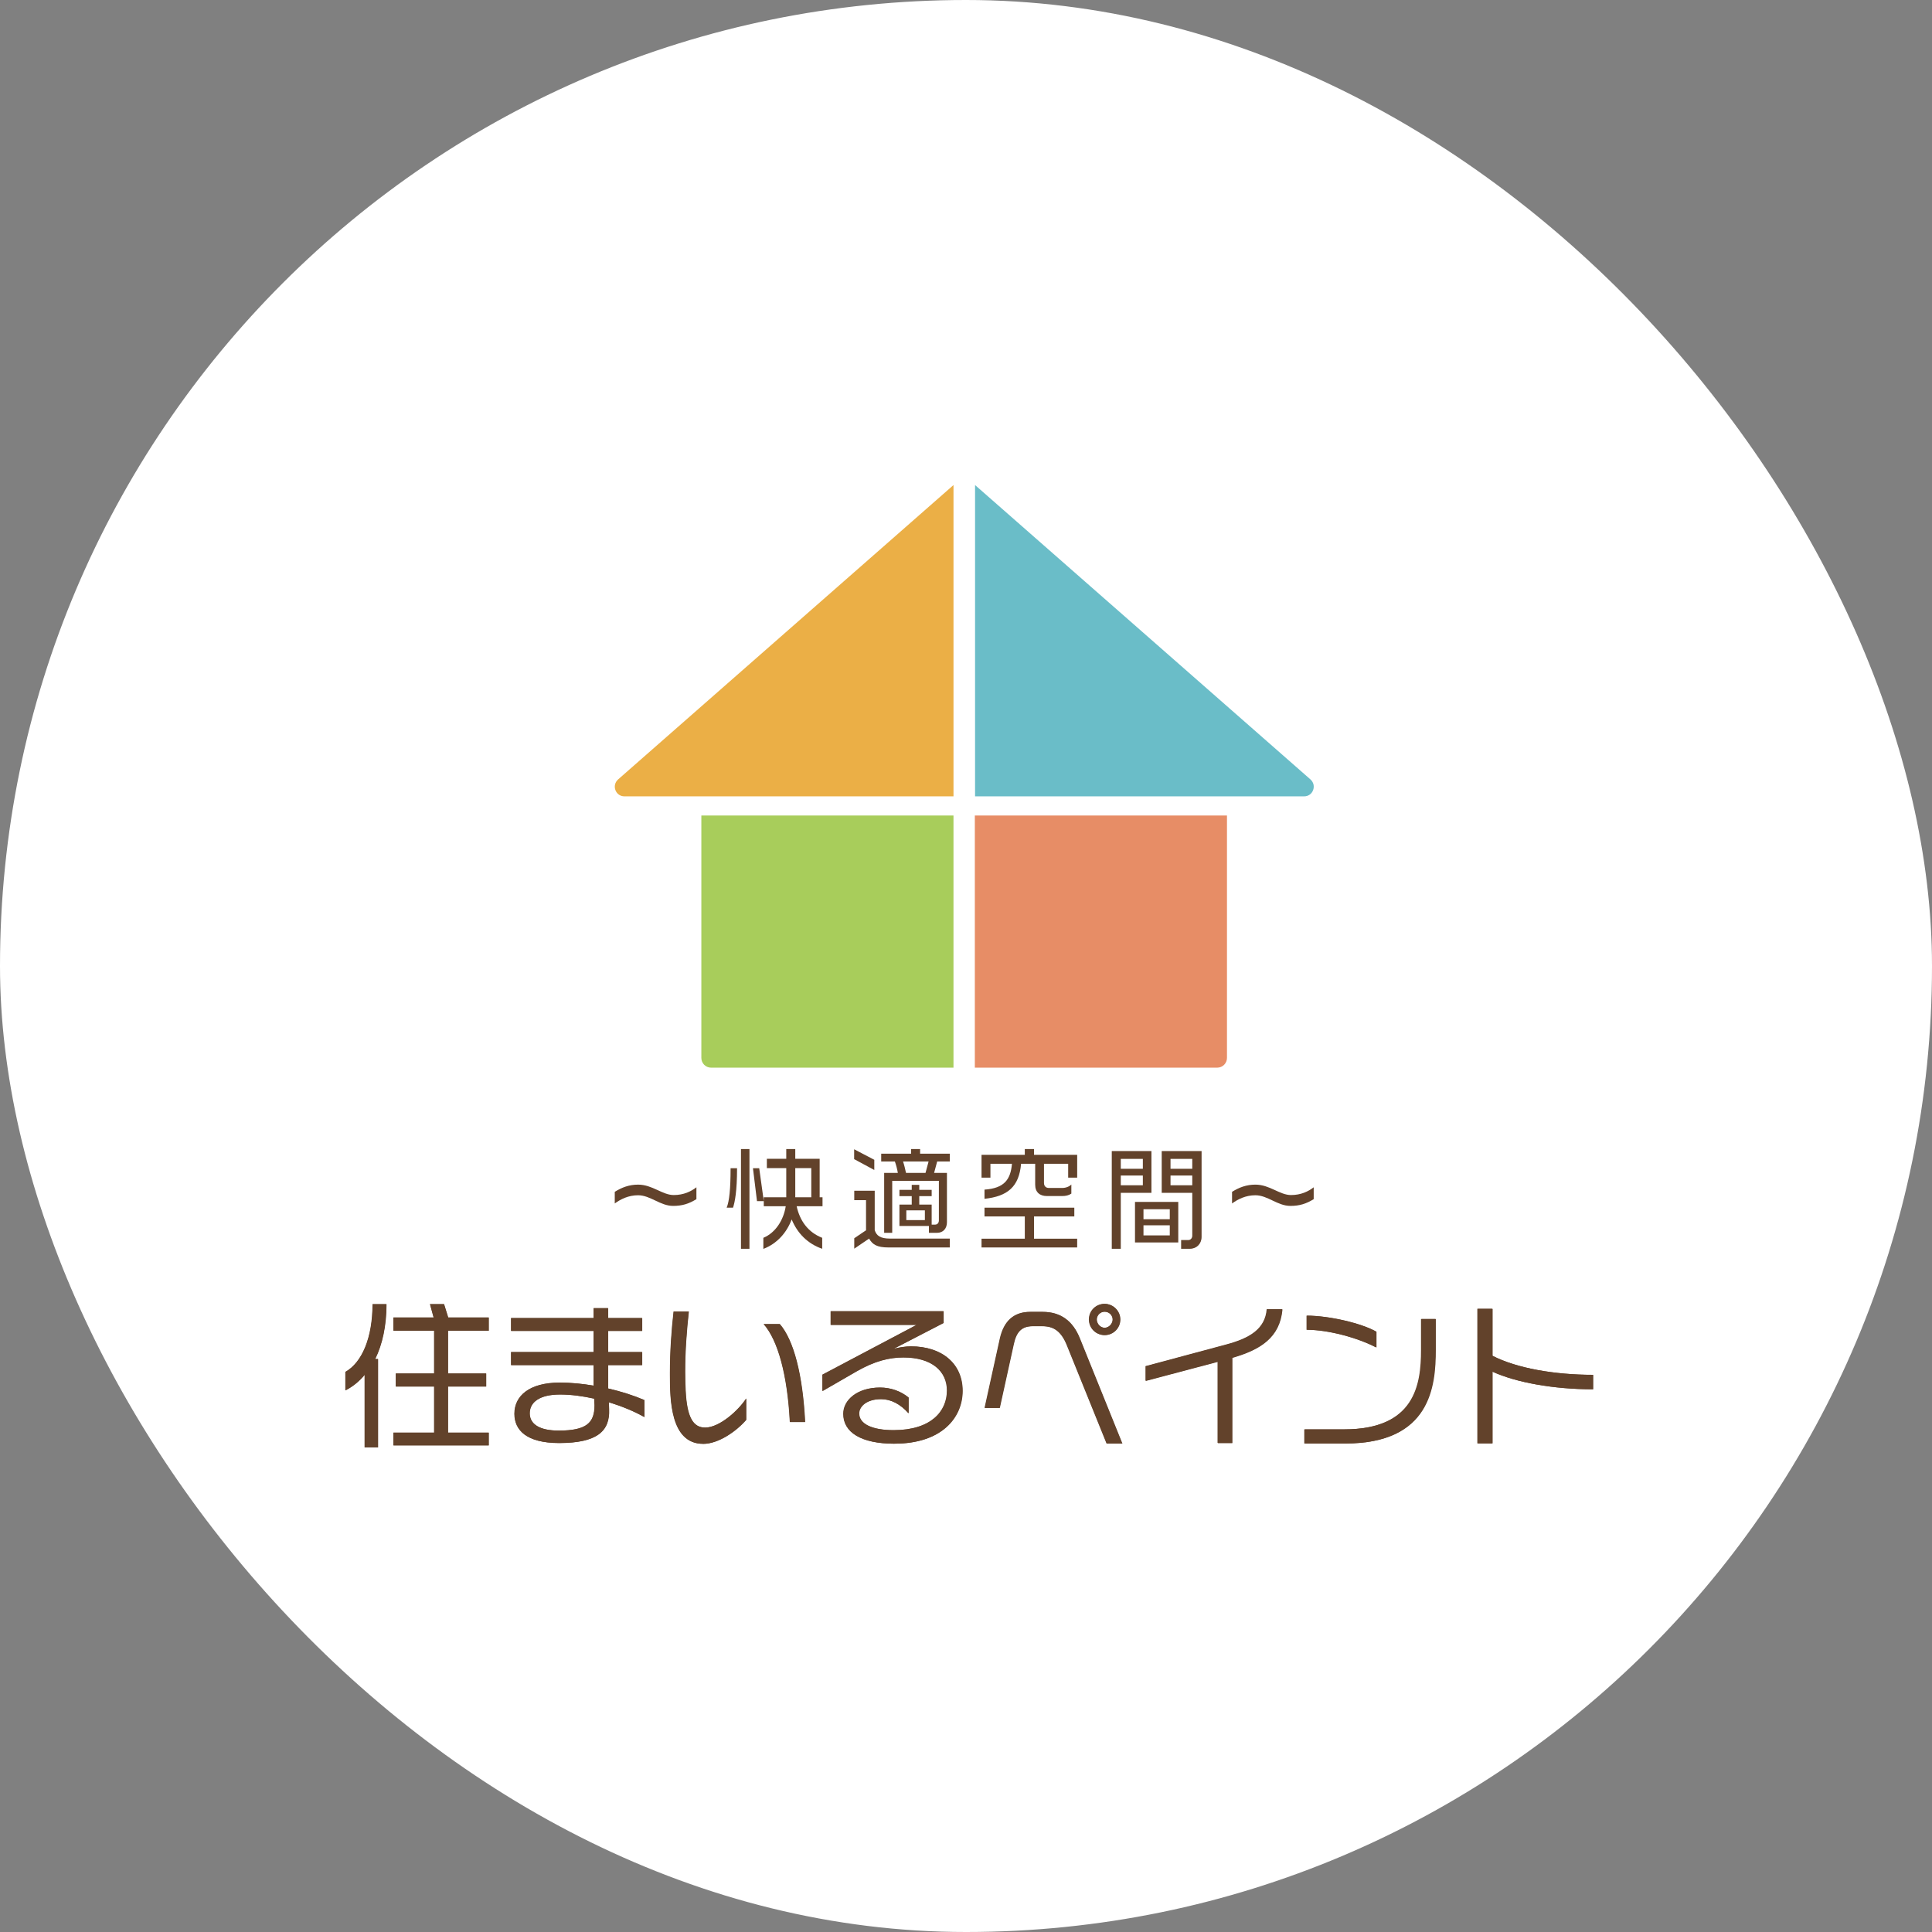 <svg width="235" height="235" viewBox="0 0 235 235" fill="none" xmlns="http://www.w3.org/2000/svg">
<rect x="0" y="0" width="235" height="235" fill="#808080" stroke="none"/>
<rect width="235" height="235" rx="117.5" fill="white"/>
<path fill-rule="evenodd" clip-rule="evenodd" d="M75.973 96.864H115.979V59L75.183 94.806C74.372 95.533 74.871 96.864 75.952 96.864H75.973Z" fill="#EBAF46"/>
<path d="M158.607 96.864H118.602V59L159.397 94.806C160.208 95.533 159.709 96.864 158.628 96.864H158.607Z" fill="#6ABDC8"/>
<path d="M85.309 99.195H115.978V129.865H86.494C85.849 129.865 85.309 129.345 85.309 128.68V99.195Z" fill="#A8CD5B"/>
<path d="M118.574 99.195H149.244V128.68C149.244 129.324 148.724 129.865 148.059 129.865H118.574V99.195Z" fill="#E78D66"/>
<path d="M45.618 165.304H45.967V176.056H44.342V167.217C43.683 168.011 42.911 168.649 42 169.115V166.869C44.032 165.727 45.307 162.693 45.307 158.63H46.99C46.99 161.225 46.508 163.487 45.618 165.304ZM47.843 175.804V174.255H52.795V168.649H48.132V167.062H52.795V161.857H47.843V160.249H52.736L52.292 158.625H53.996L54.5 160.249H59.431V161.857H54.478V167.062H59.12V168.649H54.478V174.255H59.431V175.804H47.843Z" fill="#63432C"/>
<path d="M74.031 170.567L74.068 171.397C74.186 174.067 72.615 175.519 67.995 175.519C64.028 175.519 62.56 173.954 62.56 171.96C62.56 169.795 64.361 168.171 68.07 168.171C69.426 168.171 70.814 168.305 72.192 168.54V166.043H62.152V164.456H72.192V161.883H62.152V160.318H72.192V159.117H73.95V160.318H78.088V161.883H73.95V164.456H78.088V166.043H73.95V168.883C75.558 169.253 77.064 169.736 78.362 170.293V172.362C77.182 171.687 75.655 171.049 74.031 170.561V170.567ZM72.288 170.47L72.267 170.122C70.873 169.811 69.442 169.618 68.108 169.618C65.594 169.618 64.414 170.567 64.414 171.901C64.414 173.236 65.631 174.008 67.952 174.008C71.356 174.008 72.305 173.043 72.305 170.931C72.305 170.776 72.283 170.62 72.283 170.465L72.288 170.47Z" fill="#63432C"/>
<path d="M85.506 175.615C81.539 175.615 81.481 170.255 81.481 167.221V166.969C81.481 164.337 81.673 161.705 81.925 159.523H83.764C83.512 161.785 83.319 164.283 83.319 166.835C83.319 167.607 83.341 168.362 83.378 169.134C83.533 172.383 84.289 173.642 85.758 173.642C87.537 173.642 89.859 171.493 90.748 170.104V172.699C89.569 174.071 87.382 175.62 85.506 175.62V175.615ZM96.066 172.967C95.776 167.317 94.634 163.045 92.876 161.051H94.833C96.516 162.986 97.62 167.183 97.909 172.967H96.071H96.066Z" fill="#63432C"/>
<path d="M108.787 175.605C104.703 175.605 102.559 174.211 102.559 171.971C102.559 170.266 104.279 168.776 107.029 168.776C108.326 168.776 109.565 169.221 110.492 169.993V171.906C109.506 170.786 108.348 170.186 107.147 170.186C105.389 170.186 104.478 171.076 104.478 171.928C104.478 173.204 106.064 173.959 108.675 173.959C113.22 173.959 115.171 171.676 115.171 169.141C115.171 166.782 113.317 165.115 109.87 165.115C108.166 165.115 106.37 165.538 104.145 166.82L100.023 169.2V167.206L111.473 161.154H101.026V159.492H114.743V160.923L108.648 164.075C109.307 163.882 110.213 163.764 110.755 163.764C114.603 163.764 117.058 165.908 117.058 169.178C117.058 172.448 114.507 175.6 108.782 175.6L108.787 175.605Z" fill="#63432C"/>
<path d="M134.591 175.58L129.756 163.627C129.059 161.906 128.132 161.306 126.76 161.306H125.597C124.203 161.306 123.586 162.04 123.276 163.493L121.571 171.249H119.754L121.609 162.818C122.091 160.652 123.329 159.569 125.286 159.569H126.797C129 159.569 130.474 160.674 131.321 162.802L136.483 175.586H134.586L134.591 175.58ZM134.339 162.389C133.294 162.389 132.442 161.558 132.442 160.491C132.442 159.425 133.294 158.594 134.339 158.594C135.384 158.594 136.237 159.462 136.237 160.491C136.237 161.52 135.406 162.389 134.339 162.389ZM134.339 159.548C133.819 159.548 133.374 159.971 133.374 160.497C133.374 161.022 133.819 161.504 134.339 161.504C134.859 161.504 135.325 161.022 135.325 160.497C135.325 159.971 134.88 159.548 134.339 159.548Z" fill="#63432C"/>
<path d="M149.854 165.144V175.51H148.096V165.626L139.332 167.947V166.168L149.141 163.536C152.041 162.764 153.88 161.622 154.073 159.242H155.949C155.638 162.683 153.279 164.157 149.854 165.144Z" fill="#63432C"/>
<path d="M163.597 175.581H158.645V173.861H163.463C172.072 173.861 172.844 168.447 172.844 164.228V160.439H174.586V164.169C174.586 168.618 173.964 175.581 163.597 175.581ZM158.918 161.752V160.031C161.646 160.031 165.591 160.959 167.371 161.982V163.896C165.109 162.717 161.55 161.747 158.918 161.747V161.752Z" fill="#63432C"/>
<path d="M181.496 166.839V175.565H179.695V159.195H181.496V164.904C184.455 166.432 189.097 167.225 193.739 167.225V168.983C188.979 168.983 184.396 168.168 181.496 166.834V166.839Z" fill="#63432C"/>
<path d="M45.645 165.312H45.994V176.064H44.37V167.225C43.71 168.019 42.939 168.656 42.027 169.123V166.877C44.059 165.735 45.335 162.701 45.335 158.638H47.018C47.018 161.233 46.535 163.495 45.645 165.312ZM47.87 175.812V174.263H52.823V168.656H48.159V167.07H52.823V161.865H47.87V160.257H52.764L52.319 158.633H54.023L54.527 160.257H59.459V161.865H54.506V167.07H59.148V168.656H54.506V174.263H59.459V175.812H47.87Z" fill="#62422B"/>
<path d="M74.062 170.574L74.099 171.405C74.217 174.075 72.647 175.527 68.026 175.527C64.06 175.527 62.591 173.962 62.591 171.968C62.591 169.803 64.392 168.178 68.101 168.178C69.457 168.178 70.846 168.312 72.223 168.548V166.05H62.184V164.464H72.223V161.891H62.184V160.326H72.223V159.125H73.981V160.326H78.12V161.891H73.981V164.464H78.12V166.05H73.981V168.891C75.59 169.261 77.096 169.744 78.393 170.301V172.37C77.214 171.695 75.686 171.057 74.062 170.569V170.574ZM72.32 170.478L72.298 170.129C70.905 169.819 69.474 169.626 68.139 169.626C65.625 169.626 64.446 170.574 64.446 171.909C64.446 173.244 65.662 174.016 67.983 174.016C71.387 174.016 72.336 173.051 72.336 170.939C72.336 170.783 72.314 170.628 72.314 170.473L72.32 170.478Z" fill="#62422B"/>
<path d="M85.537 175.623C81.571 175.623 81.512 170.262 81.512 167.228V166.977C81.512 164.345 81.705 161.713 81.957 159.531H83.795C83.543 161.793 83.35 164.291 83.35 166.843C83.35 167.614 83.372 168.37 83.409 169.142C83.565 172.39 84.32 173.65 85.789 173.65C87.569 173.65 89.89 171.501 90.779 170.112V172.707C89.6 174.079 87.413 175.628 85.537 175.628V175.623ZM96.097 172.975C95.807 167.325 94.666 163.053 92.907 161.059H94.864C96.547 162.994 97.651 167.191 97.941 172.975H96.102H96.097Z" fill="#62422B"/>
<path d="M108.83 175.605C104.746 175.605 102.602 174.211 102.602 171.971C102.602 170.266 104.322 168.776 107.072 168.776C108.369 168.776 109.608 169.221 110.535 169.993V171.906C109.549 170.786 108.391 170.186 107.19 170.186C105.432 170.186 104.521 171.076 104.521 171.928C104.521 173.204 106.107 173.959 108.718 173.959C113.263 173.959 115.214 171.676 115.214 169.141C115.214 166.782 113.36 165.115 109.913 165.115C108.209 165.115 106.413 165.538 104.188 166.82L100.066 169.2V167.206L111.516 161.154H101.069V159.492H114.786V160.923L108.691 164.075C109.35 163.882 110.256 163.764 110.798 163.764C114.646 163.764 117.101 165.908 117.101 169.178C117.101 172.448 114.55 175.6 108.825 175.6L108.83 175.605Z" fill="#62422B"/>
<path d="M134.638 175.588L129.803 163.635C129.106 161.914 128.179 161.314 126.807 161.314H125.643C124.25 161.314 123.633 162.048 123.322 163.501L121.618 171.257H119.801L121.655 162.825C122.138 160.66 123.376 159.577 125.333 159.577H126.844C129.047 159.577 130.521 160.681 131.368 162.809L136.53 175.593H134.632L134.638 175.588ZM134.386 162.397C133.341 162.397 132.488 161.566 132.488 160.499C132.488 159.432 133.341 158.602 134.386 158.602C135.431 158.602 136.283 159.47 136.283 160.499C136.283 161.528 135.453 162.397 134.386 162.397ZM134.386 159.55C133.866 159.55 133.421 159.974 133.421 160.499C133.421 161.024 133.866 161.507 134.386 161.507C134.906 161.507 135.372 161.024 135.372 160.499C135.372 159.974 134.927 159.55 134.386 159.55Z" fill="#62422B"/>
<path d="M149.905 165.167V175.534H148.147V165.65L139.383 167.971V166.191L149.192 163.559C152.092 162.787 153.93 161.646 154.123 159.266H155.999C155.689 162.707 153.33 164.181 149.905 165.167Z" fill="#62422B"/>
<path d="M163.66 175.581H158.707V173.861H163.526C172.134 173.861 172.906 168.447 172.906 164.228V160.439H174.648V164.169C174.648 168.618 174.026 175.581 163.66 175.581ZM158.98 161.752V160.031C161.709 160.031 165.654 160.959 167.433 161.982V163.896C165.171 162.717 161.612 161.747 158.98 161.747V161.752Z" fill="#62422B"/>
<path d="M181.559 166.841V175.568H179.758V159.203H181.559V164.912C184.518 166.439 189.16 167.233 193.802 167.233V168.991C189.042 168.991 184.459 168.176 181.559 166.841Z" fill="#62422B"/>
<path d="M81.872 146.681C80.311 146.681 79.111 145.386 77.615 145.386C76.441 145.386 75.5 145.859 74.777 146.384V144.969C75.641 144.43 76.532 144.093 77.615 144.093C79.356 144.093 80.569 145.36 81.949 145.36C83.148 145.36 84.051 144.928 84.709 144.416V145.859C83.793 146.425 82.981 146.681 81.872 146.681Z" fill="#62422B"/>
<path d="M89.162 146.896H88.388C88.71 146.128 88.865 144.605 88.865 142.098H89.652C89.652 144.915 89.381 146.235 89.162 146.896ZM90.129 151.897V139.766H91.161V151.897H90.129ZM92.077 146.101L91.587 142.098H92.348L92.903 146.101H92.077ZM96.901 146.721C97.288 148.487 98.281 149.889 100.009 150.562V151.897C98.217 151.277 96.978 149.983 96.295 148.325C95.701 149.916 94.54 151.263 92.851 151.911V150.563C94.347 149.943 95.315 148.379 95.573 146.721H92.903V145.63H95.637V142.084H93.277V140.952H95.637V139.766H96.733V140.952H99.7V145.629H100.048V146.721H96.901ZM98.681 142.084H96.733V145.629H98.681V142.084Z" fill="#62422B"/>
<path d="M103.895 140.992V139.793L106.346 141.073V142.313L103.895 140.992ZM108.061 151.735C106.668 151.735 106.114 151.371 105.714 150.657L103.908 151.884V150.616L105.34 149.646V145.979H103.908V144.834H106.397V149.633C106.617 150.293 107.055 150.657 108.268 150.657H115.53V151.735H108.061ZM113.995 141.275L113.621 142.664H115.182V148.662C115.182 149.417 114.743 149.957 113.956 149.957H112.989V149.121H109.403V146.519H110.899V145.495H109.403V144.726H110.899V144.12H111.815V144.726H113.324V145.495H111.815V146.519H113.324V148.959H113.724C114.034 148.959 114.201 148.73 114.201 148.447V143.635H108.526V149.957H107.546V142.664H109.209C109.132 142.205 109.003 141.707 108.848 141.275H107.185V140.332H110.822V139.766H111.918V140.332H115.53V141.275H113.995ZM109.841 141.275C109.983 141.693 110.099 142.179 110.203 142.664H112.576L112.95 141.275H109.841ZM112.498 147.22H110.241V148.406H112.498V147.22Z" fill="#62422B"/>
<path d="M129.927 143.244V141.559H126.986V143.89C126.986 144.268 127.218 144.497 127.567 144.497H129.218C129.643 144.497 130.056 144.335 130.314 144.079V145.184C130.004 145.4 129.631 145.481 129.218 145.481H127.334C126.483 145.481 125.915 145.023 125.915 144.106V141.559H124.2C123.955 144.362 122.549 145.521 119.75 145.818V144.699C122.188 144.537 122.923 143.446 123.091 141.559H120.472V143.244H119.389V140.467H124.652V139.766H125.774V140.467H131.024V143.244H129.927ZM119.389 151.735V150.67H124.652V147.961H119.75V146.896H130.675V147.961H125.774V150.67H131.023V151.735H119.389Z" fill="#62422B"/>
<path d="M136.328 145.09V151.897H135.231V140.008H140.056V145.089L136.328 145.09ZM139.011 140.965H136.328V142.165H139.011V140.965ZM139.011 142.987H136.328V144.174H139.011V142.987ZM138.056 151.129V146.195H143.319V151.129H138.056ZM142.287 147.085H139.088V148.298H142.287V147.085ZM142.287 149.039H139.088V150.266H142.287V149.039ZM144.738 151.897H143.667V150.832H144.544C144.828 150.832 145.022 150.59 145.022 150.306V145.09H141.306V140.008H146.156V150.455C146.156 151.29 145.55 151.897 144.737 151.897L144.738 151.897ZM145.022 140.965H142.377V142.165H145.022V140.965ZM145.022 142.987H142.377V144.174H145.022V142.987Z" fill="#62422B"/>
<path d="M156.955 146.681C155.395 146.681 154.195 145.386 152.699 145.386C151.525 145.386 150.584 145.859 149.861 146.384V144.969C150.726 144.43 151.615 144.093 152.699 144.093C154.44 144.093 155.653 145.36 157.033 145.36C158.232 145.36 159.135 144.928 159.793 144.416V145.859C158.878 146.425 158.065 146.681 156.956 146.681H156.955Z" fill="#62422B"/>
</svg>
